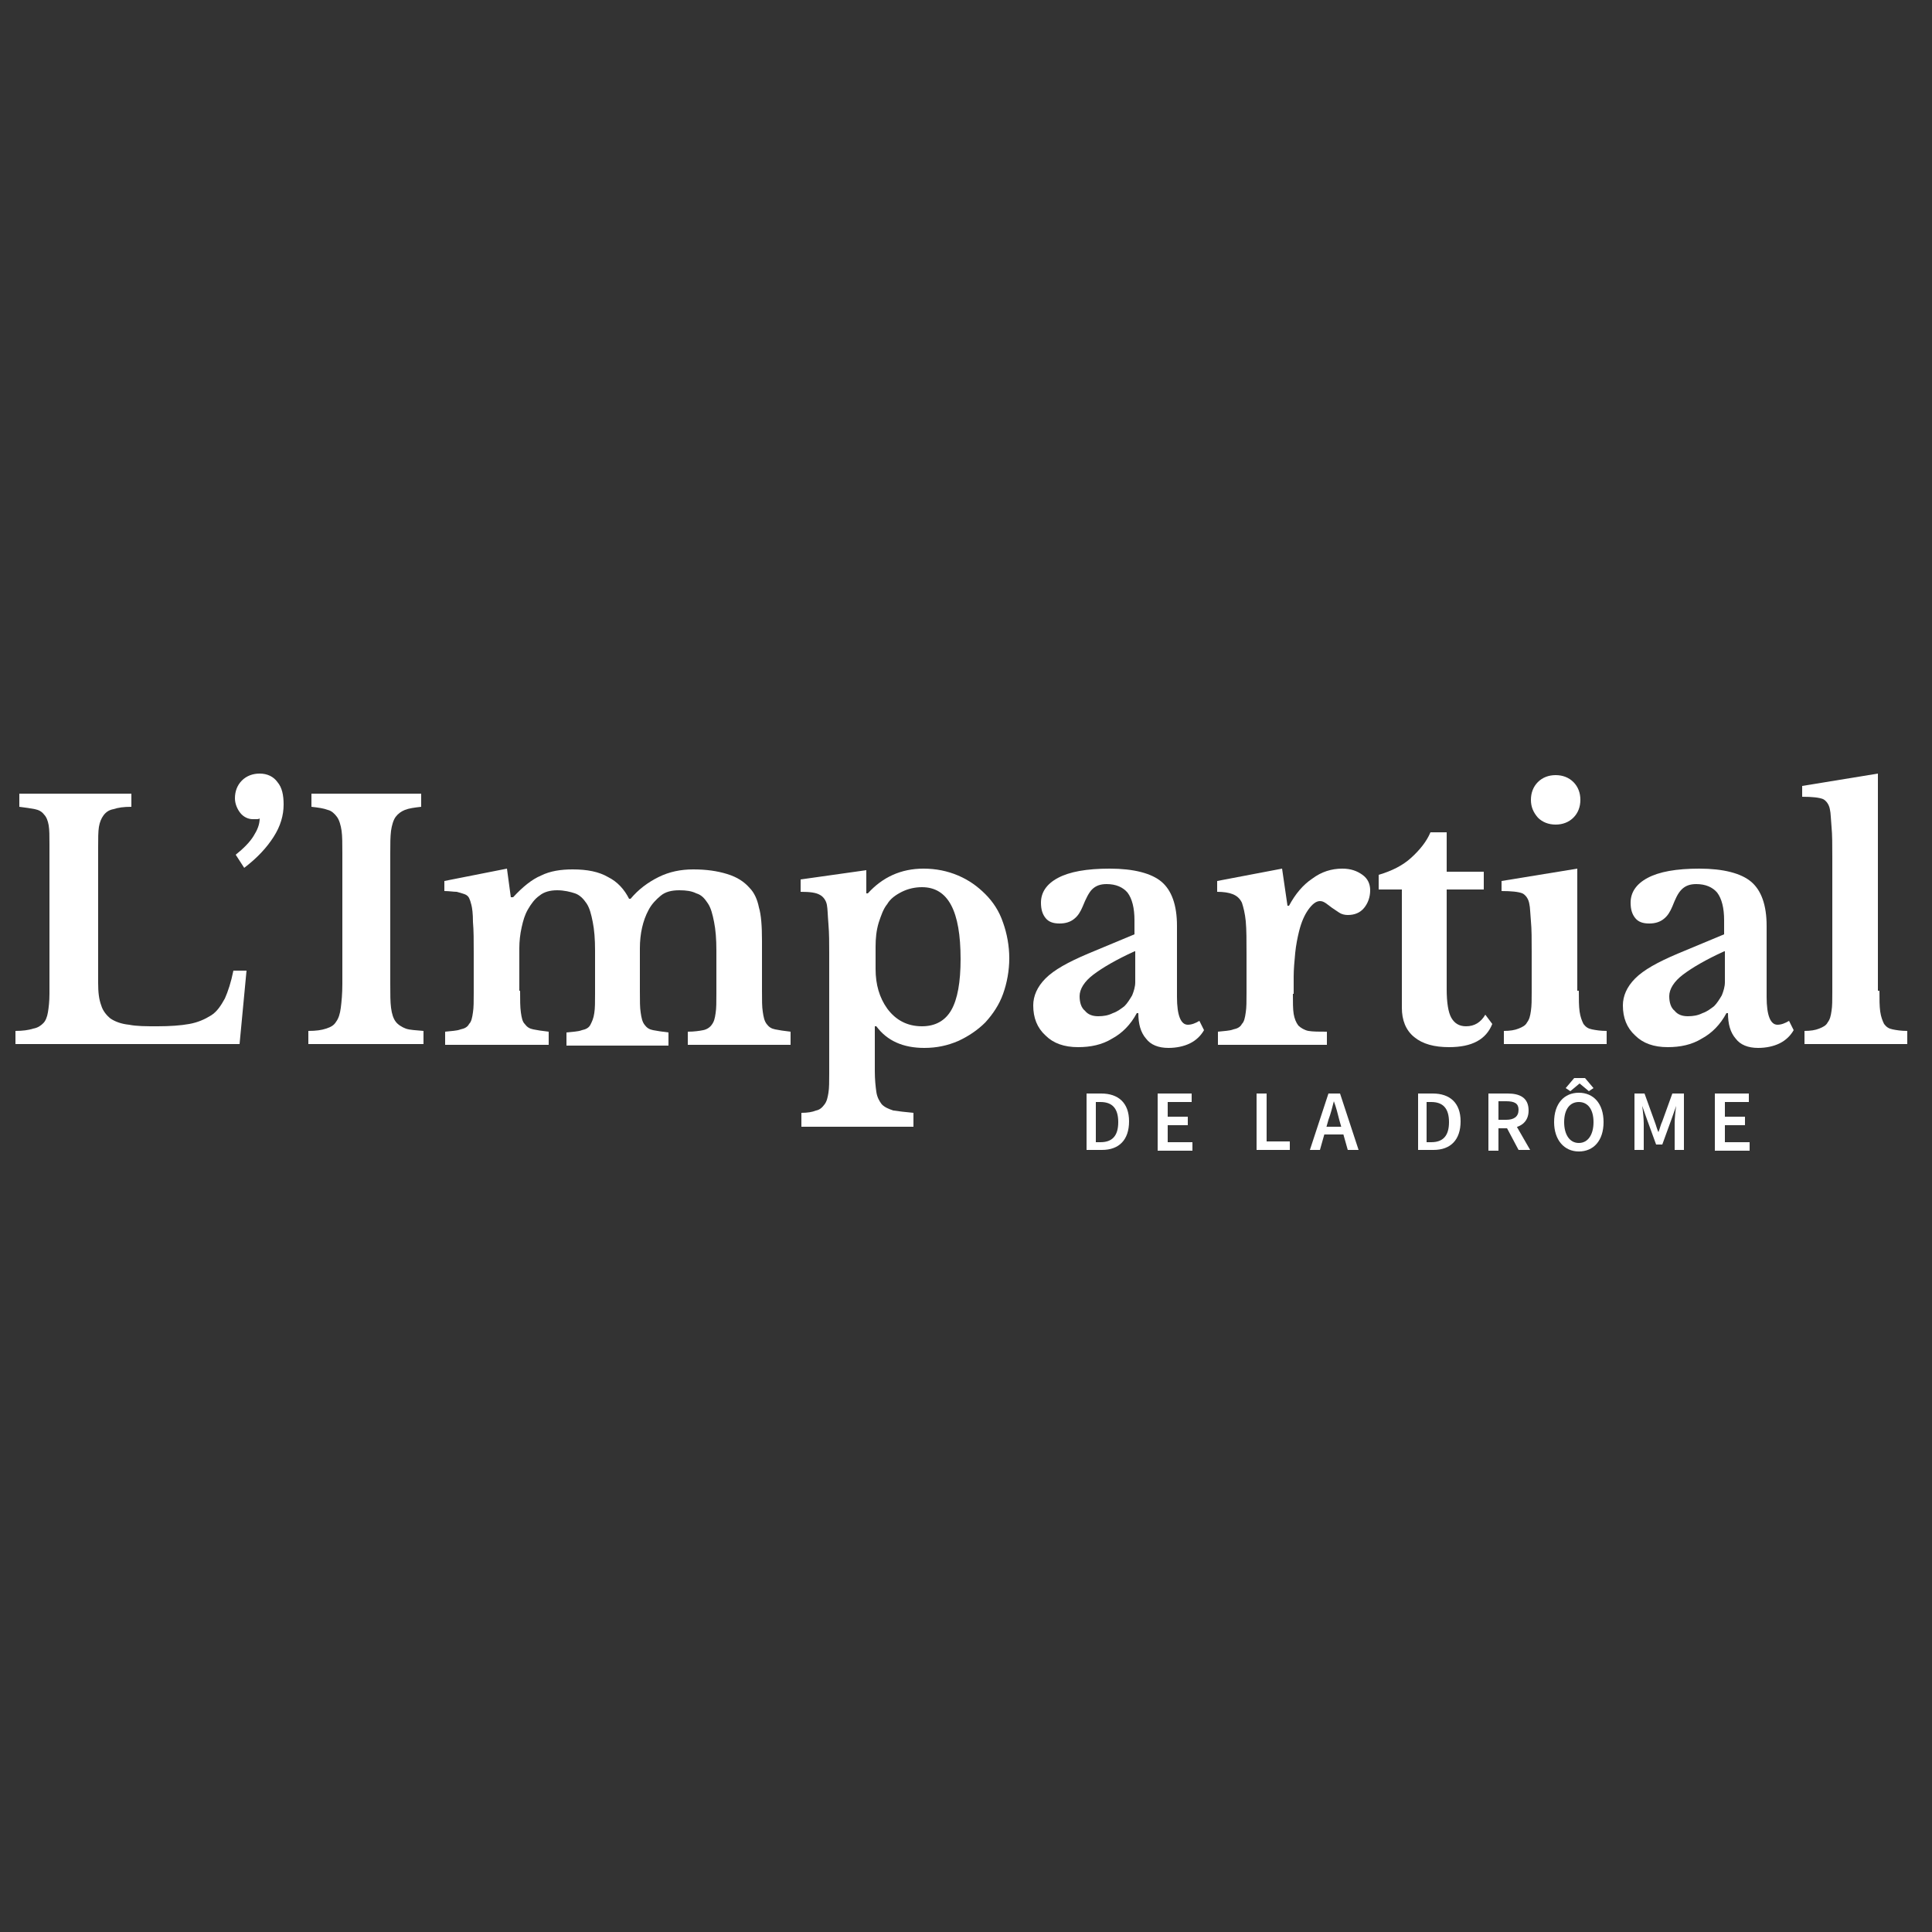 <svg xmlns="http://www.w3.org/2000/svg" xmlns:xlink="http://www.w3.org/1999/xlink" id="Calque_1" x="0px" y="0px" viewBox="0 0 250 250" style="enable-background:new 0 0 250 250;" xml:space="preserve">
<rect x="0" y="0" width="250" height="250" fill="#333333" stroke="none"/>
<style type="text/css">
	.st0{fill:#FFFFFF;}
</style>
<g>
	<path class="st0" d="M31,135.1H2v-1.7c0.9,0,1.7-0.1,2.3-0.3c0.6-0.1,1-0.4,1.3-0.7c0.3-0.3,0.5-0.8,0.6-1.4   c0.1-0.6,0.2-1.4,0.2-2.4v-19.4c0-1,0-1.8-0.1-2.4c-0.1-0.6-0.3-1.1-0.6-1.4c-0.3-0.4-0.7-0.6-1.2-0.7c-0.5-0.1-1.2-0.2-2-0.3v-1.7   H17v1.7c-1,0-1.7,0.1-2.3,0.3c-0.6,0.1-1,0.4-1.3,0.8c-0.3,0.4-0.5,0.9-0.6,1.5c-0.1,0.6-0.1,1.5-0.1,2.6v17.6   c0,1.2,0.1,2.1,0.4,2.9c0.2,0.7,0.7,1.3,1.2,1.7c0.6,0.4,1.4,0.7,2.4,0.8c1,0.2,2.2,0.2,3.7,0.2c1.6,0,3-0.1,4.1-0.3   c1.1-0.2,2-0.6,2.8-1.1s1.3-1.3,1.8-2.2c0.4-0.9,0.8-2.1,1.1-3.6h1.7L31,135.1z"></path>
	<path class="st0" d="M30.5,110.6c1-0.8,1.8-1.6,2.3-2.4c0.5-0.8,0.8-1.5,0.8-2.3c-0.1,0.1-0.3,0.1-0.4,0.1c-0.2,0-0.3,0-0.5,0   c-0.6,0-1.2-0.3-1.6-0.8c-0.4-0.5-0.7-1.2-0.7-1.9c0-0.9,0.3-1.7,0.9-2.3c0.6-0.6,1.4-0.9,2.3-0.9c1,0,1.8,0.4,2.3,1.1   c0.6,0.7,0.8,1.7,0.8,2.9c0,1.4-0.4,2.8-1.3,4.2c-0.9,1.4-2.1,2.7-3.8,4L30.5,110.6z"></path>
	<path class="st0" d="M54.9,135.1h-15v-1.7c1,0,1.7-0.1,2.3-0.3c0.6-0.2,1-0.4,1.3-0.9c0.3-0.4,0.5-1,0.6-1.8s0.2-1.8,0.2-3.1v-16.9   c0-1.2,0-2.2-0.1-2.9s-0.3-1.4-0.6-1.8c-0.3-0.4-0.7-0.8-1.2-0.9c-0.5-0.2-1.2-0.3-2.1-0.4v-1.7h14.2v1.7c-0.9,0.1-1.6,0.2-2.1,0.4   c-0.5,0.2-0.9,0.5-1.2,0.9c-0.3,0.4-0.5,1.1-0.6,1.8c-0.1,0.8-0.1,1.7-0.1,2.9v16.9c0,1.3,0,2.4,0.1,3.1c0.1,0.8,0.3,1.4,0.6,1.8   c0.3,0.4,0.8,0.7,1.3,0.9c0.6,0.2,1.3,0.2,2.3,0.3V135.1z"></path>
	<path class="st0" d="M67.3,128.2c0,1.2,0,2.1,0.1,2.8c0.1,0.7,0.2,1.2,0.5,1.5c0.3,0.4,0.6,0.6,1.1,0.7c0.5,0.1,1.1,0.2,2,0.3v1.7   H57.6v-1.7c0.8-0.1,1.5-0.1,2-0.3c0.5-0.1,0.9-0.3,1.1-0.7c0.3-0.3,0.4-0.8,0.5-1.5c0.1-0.6,0.1-1.5,0.1-2.5v-5.2   c0-1.6,0-2.9-0.1-4c0-1.1-0.1-1.8-0.2-2.2c-0.1-0.4-0.2-0.7-0.3-0.9c-0.1-0.2-0.3-0.4-0.6-0.5c-0.3-0.1-0.6-0.2-1-0.3   c-0.4,0-1-0.1-1.6-0.1V114l8.1-1.6l0.5,3.7h0.3c1.2-1.3,2.4-2.3,3.6-2.8c1.2-0.6,2.6-0.8,4.1-0.8c1.9,0,3.4,0.3,4.6,1   c1.2,0.6,2.1,1.6,2.7,2.8h0.2c1-1.2,2.2-2.1,3.6-2.8c1.4-0.7,2.9-1,4.5-1c1.7,0,3.1,0.2,4.4,0.6s2.2,1,2.9,1.8   c0.6,0.6,1,1.5,1.2,2.5c0.3,1,0.4,2.5,0.4,4.3v6.5c0,1.2,0,2.1,0.1,2.7c0.1,0.7,0.2,1.2,0.5,1.6c0.3,0.4,0.6,0.6,1.1,0.7   c0.5,0.1,1.1,0.2,2,0.3v1.7H89v-1.7c0.8,0,1.5-0.1,2-0.2c0.5-0.1,0.9-0.4,1.1-0.7c0.3-0.4,0.4-0.8,0.5-1.5c0.1-0.6,0.1-1.5,0.1-2.5   V123c0-1.5-0.1-2.7-0.3-3.7c-0.2-1-0.4-1.8-0.8-2.4c-0.4-0.6-0.8-1.1-1.5-1.3c-0.6-0.3-1.3-0.4-2.2-0.4c-1,0-1.8,0.2-2.4,0.7   c-0.6,0.5-1.2,1.1-1.6,1.9c-0.7,1.3-1.1,3-1.1,4.9v5.6c0,1.2,0,2.1,0.1,2.7c0.1,0.7,0.2,1.2,0.5,1.6c0.3,0.4,0.6,0.6,1.1,0.7   c0.5,0.1,1.2,0.2,2,0.3v1.7H73.3v-1.7c0.8-0.1,1.5-0.1,2-0.3c0.5-0.1,0.9-0.3,1.1-0.7s0.4-0.8,0.5-1.5c0.1-0.6,0.1-1.5,0.1-2.5V123   c0-1.5-0.1-2.7-0.3-3.7c-0.2-1-0.4-1.8-0.8-2.4c-0.4-0.6-0.9-1.1-1.5-1.3s-1.4-0.4-2.3-0.4s-1.7,0.2-2.3,0.7   c-0.6,0.4-1.1,1.1-1.5,1.8c-0.4,0.7-0.6,1.4-0.8,2.3c-0.2,0.9-0.3,1.8-0.3,2.7V128.2z"></path>
	<path class="st0" d="M112.1,115.6h0.2c1.9-2.1,4.3-3.2,7.2-3.2c1.6,0,3.1,0.3,4.5,0.9c1.4,0.6,2.5,1.4,3.5,2.4c1,1,1.8,2.2,2.3,3.7   c0.5,1.4,0.8,3,0.8,4.6s-0.3,3.2-0.8,4.6c-0.5,1.4-1.3,2.6-2.3,3.7c-1,1-2.2,1.8-3.5,2.4c-1.4,0.6-2.8,0.9-4.4,0.9   c-2.7,0-4.8-0.9-6.2-2.8h-0.2v5.8c0,1.1,0.1,2,0.2,2.7c0.1,0.7,0.4,1.2,0.7,1.6c0.4,0.4,0.9,0.6,1.5,0.8c0.7,0.1,1.5,0.2,2.6,0.3   v1.8h-14.5v-1.8c0.8,0,1.4-0.1,1.9-0.3c0.5-0.1,0.8-0.4,1.1-0.8c0.3-0.4,0.4-0.9,0.5-1.5c0.1-0.6,0.1-1.5,0.1-2.5v-15.6   c0-1.3,0-2.5-0.1-3.7c-0.1-1.2-0.1-2-0.2-2.5c-0.1-0.6-0.5-1.1-0.9-1.3c-0.5-0.3-1.3-0.4-2.5-0.4v-1.6l8.5-1.2V115.6z M119.3,114.8   c-0.9,0-1.8,0.2-2.6,0.6c-0.8,0.4-1.5,0.9-1.9,1.6c-0.5,0.6-0.8,1.5-1.1,2.4c-0.3,1-0.4,2-0.4,3.1v2.9c0,2,0.5,3.7,1.5,5.1   c1.1,1.5,2.6,2.3,4.5,2.3c1.7,0,3-0.7,3.8-2.1c0.8-1.4,1.2-3.6,1.2-6.6C124.3,117.9,122.7,114.8,119.3,114.8z"></path>
	<path class="st0" d="M146.8,120.9v-1.8c0-1.6-0.3-2.8-0.9-3.6c-0.6-0.7-1.5-1.1-2.7-1.1c-0.8,0-1.4,0.2-1.9,0.7   c-0.4,0.4-0.8,1.2-1.2,2.2c-0.3,0.7-0.6,1.2-1.1,1.6c-0.5,0.4-1.1,0.6-1.9,0.6c-0.8,0-1.4-0.2-1.8-0.7c-0.4-0.5-0.6-1.1-0.6-2   c0-1.3,0.7-2.4,2.2-3.2c1.5-0.8,3.7-1.2,6.7-1.2c3.1,0,5.4,0.6,6.7,1.7c1.3,1.1,2,3,2,5.7v9.2c0,2.4,0.5,3.6,1.4,3.6   c0.5,0,1-0.2,1.5-0.5l0.6,1.2c-0.4,0.7-1,1.3-1.8,1.7c-0.8,0.4-1.8,0.6-2.8,0.6c-1.3,0-2.3-0.4-2.9-1.2c-0.7-0.8-1-1.9-1-3.3h-0.2   c-0.8,1.5-1.9,2.6-3.2,3.3c-1.3,0.8-2.8,1.1-4.4,1.1c-1.8,0-3.2-0.5-4.2-1.5c-1.1-1-1.6-2.3-1.6-3.9c0-1.2,0.5-2.4,1.6-3.5   c1.1-1.1,2.9-2.1,5.5-3.2L146.8,120.9z M146.8,123.1c-2.4,1.1-4.1,2.1-5.3,3c-1.2,0.9-1.8,1.9-1.8,2.8c0,0.8,0.2,1.5,0.7,1.9   c0.4,0.5,1,0.7,1.7,0.7c0.7,0,1.3-0.1,1.9-0.4c0.6-0.2,1.1-0.6,1.5-0.9c0.4-0.4,0.7-0.9,1-1.4c0.2-0.5,0.4-1.1,0.4-1.7V123.1z"></path>
	<path class="st0" d="M167.3,128.6c0,1.1,0,2,0.1,2.6c0.1,0.6,0.3,1.1,0.6,1.5c0.3,0.3,0.8,0.6,1.3,0.7c0.6,0.1,1.4,0.1,2.4,0.1v1.7   h-14.1v-1.7c0.8-0.1,1.5-0.1,2-0.3c0.5-0.1,0.9-0.3,1.1-0.7c0.3-0.3,0.4-0.8,0.5-1.5c0.1-0.6,0.1-1.5,0.1-2.5v-5.1   c0-1.7,0-3.1-0.1-4.2c-0.1-1-0.3-1.8-0.5-2.4c-0.3-0.6-0.7-0.9-1.2-1.1c-0.5-0.2-1.2-0.3-2-0.3V114l8.4-1.6l0.7,4.8h0.2   c0.8-1.5,1.8-2.7,3-3.5c1.2-0.9,2.5-1.3,3.9-1.3c1.1,0,1.9,0.3,2.6,0.8c0.7,0.5,1,1.2,1,2c0,0.9-0.3,1.7-0.8,2.3   c-0.5,0.6-1.2,0.9-2.1,0.9c-0.4,0-0.8-0.1-1.1-0.3c-0.3-0.2-0.6-0.4-0.9-0.6c-0.3-0.2-0.5-0.4-0.8-0.6c-0.3-0.2-0.5-0.3-0.8-0.3   c-0.5,0-1,0.4-1.5,1.1c-0.5,0.7-0.9,1.6-1.2,2.8c-0.2,0.8-0.4,1.8-0.5,2.8c-0.1,1.1-0.2,2.1-0.2,3.1V128.6z"></path>
	<path class="st0" d="M178.4,115.1v-1.9c1.7-0.5,3.1-1.2,4.2-2.2c1.1-1,2-2.1,2.5-3.3h2.1v5.1h4.8v2.3h-4.8V128c0,1.7,0.2,3,0.6,3.7   c0.4,0.7,1,1.1,1.9,1.1c1.1,0,1.9-0.5,2.5-1.5l0.9,1.2c-0.8,2-2.6,3-5.6,3c-1.9,0-3.4-0.4-4.5-1.3c-1.1-0.9-1.6-2.2-1.6-3.8v-15.3   H178.4z"></path>
	<path class="st0" d="M204.3,128.2c0,1.1,0,2,0.1,2.7c0.1,0.7,0.3,1.2,0.5,1.6c0.3,0.4,0.6,0.6,1.1,0.7c0.5,0.1,1.1,0.2,1.9,0.2v1.7   h-13.3v-1.7c0.8,0,1.4-0.1,1.9-0.3c0.5-0.2,0.9-0.4,1.1-0.8c0.3-0.4,0.4-0.8,0.5-1.5s0.1-1.4,0.1-2.4v-5.2c0-1.6,0-3-0.1-4   c-0.1-1.1-0.1-1.8-0.2-2.2c-0.1-0.7-0.5-1.2-0.9-1.4c-0.5-0.2-1.4-0.3-2.7-0.3V114l9.8-1.6V128.2z M198.1,103.5   c0-0.9,0.3-1.7,0.9-2.3c0.6-0.6,1.4-0.9,2.3-0.9c0.9,0,1.7,0.3,2.3,0.9c0.6,0.6,0.9,1.4,0.9,2.3c0,0.9-0.3,1.7-0.9,2.3   c-0.6,0.6-1.4,0.9-2.3,0.9c-0.9,0-1.7-0.3-2.3-0.9C198.4,105.1,198.1,104.4,198.1,103.5z"></path>
	<path class="st0" d="M223.1,120.9v-1.8c0-1.6-0.3-2.8-0.9-3.6c-0.6-0.7-1.5-1.1-2.7-1.1c-0.8,0-1.4,0.2-1.9,0.7s-0.8,1.2-1.2,2.2   c-0.3,0.7-0.6,1.2-1.1,1.6c-0.5,0.4-1.1,0.6-1.9,0.6c-0.8,0-1.4-0.2-1.8-0.7c-0.4-0.5-0.6-1.1-0.6-2c0-1.3,0.7-2.4,2.2-3.2   c1.5-0.8,3.7-1.2,6.7-1.2c3.1,0,5.4,0.6,6.7,1.7c1.3,1.1,2,3,2,5.7v9.2c0,2.4,0.5,3.6,1.4,3.6c0.5,0,1-0.2,1.5-0.5l0.6,1.2   c-0.4,0.7-1,1.3-1.8,1.7c-0.8,0.4-1.8,0.6-2.8,0.6c-1.3,0-2.3-0.4-2.9-1.2c-0.7-0.8-1-1.9-1-3.3h-0.2c-0.8,1.5-1.9,2.6-3.2,3.3   c-1.3,0.8-2.8,1.1-4.4,1.1c-1.8,0-3.2-0.5-4.2-1.5c-1.1-1-1.6-2.3-1.6-3.9c0-1.2,0.5-2.4,1.6-3.5c1.1-1.1,2.9-2.1,5.5-3.2   L223.1,120.9z M223.1,123.1c-2.4,1.1-4.1,2.1-5.3,3c-1.2,0.9-1.8,1.9-1.8,2.8c0,0.8,0.2,1.5,0.7,1.9c0.4,0.5,1,0.7,1.7,0.7   s1.3-0.1,1.9-0.4c0.6-0.2,1.1-0.6,1.5-0.9c0.4-0.4,0.7-0.9,1-1.4c0.2-0.5,0.4-1.1,0.4-1.7V123.1z"></path>
	<path class="st0" d="M243.2,128.2c0,1.1,0,2,0.1,2.7c0.1,0.7,0.3,1.2,0.5,1.6c0.3,0.4,0.6,0.6,1.1,0.7c0.5,0.1,1.1,0.2,1.9,0.2v1.7   h-13.3v-1.7c0.8,0,1.4-0.1,1.9-0.3c0.5-0.2,0.9-0.4,1.1-0.8c0.3-0.4,0.4-0.8,0.5-1.5c0.1-0.6,0.1-1.4,0.1-2.4v-17.4   c0-1.6,0-3-0.1-4c-0.1-1.1-0.1-1.8-0.2-2.2c-0.1-0.7-0.5-1.2-0.9-1.4c-0.5-0.2-1.4-0.3-2.7-0.3v-1.4l9.8-1.6V128.2z"></path>
</g>
<g>
	<path class="st0" d="M140.5,141.5h2c2.2,0,3.6,1.2,3.6,3.6c0,2.4-1.3,3.7-3.5,3.7h-2V141.5z M142.4,147.8c1.5,0,2.3-0.8,2.3-2.6   c0-1.8-0.8-2.6-2.3-2.6h-0.6v5.2H142.4z"></path>
	<path class="st0" d="M149.8,141.5h4.4v1.1h-3.1v1.9h2.6v1.1h-2.6v2.2h3.2v1.1h-4.5V141.5z"></path>
	<path class="st0" d="M162.6,141.5h1.3v6.2h3v1.1h-4.3V141.5z"></path>
	<path class="st0" d="M171.9,141.5h1.5l2.4,7.3h-1.4l-1.1-3.9c-0.2-0.8-0.4-1.6-0.7-2.4h0c-0.2,0.8-0.4,1.6-0.7,2.4l-1.1,3.9h-1.3   L171.9,141.5z M170.9,145.8h3.5v1h-3.5V145.8z"></path>
	<path class="st0" d="M183.4,141.5h2c2.2,0,3.6,1.2,3.6,3.6c0,2.4-1.3,3.7-3.5,3.7h-2V141.5z M185.2,147.8c1.5,0,2.3-0.8,2.3-2.6   c0-1.8-0.8-2.6-2.3-2.6h-0.6v5.2H185.2z"></path>
	<path class="st0" d="M192.6,141.5h2.5c1.5,0,2.7,0.5,2.7,2.2c0,1.6-1.2,2.3-2.7,2.3h-1.2v2.9h-1.3V141.5z M194.9,144.9   c1,0,1.6-0.4,1.6-1.3c0-0.8-0.5-1.1-1.6-1.1h-1v2.4H194.9z M194.8,145.6l0.9-0.8l2.3,4h-1.5L194.8,145.6z"></path>
	<path class="st0" d="M201.1,145.2c0-2.4,1.3-3.8,3.2-3.8c1.9,0,3.2,1.4,3.2,3.8c0,2.4-1.3,3.8-3.2,3.8   C202.4,149,201.1,147.5,201.1,145.2z M206.2,145.2c0-1.6-0.7-2.6-1.9-2.6c-1.2,0-1.9,1-1.9,2.6s0.7,2.7,1.9,2.7   C205.5,147.9,206.2,146.8,206.2,145.2z M203.7,139.5h1.4l1.1,1.3l-0.6,0.4l-1.2-1h0l-1.2,1l-0.6-0.4L203.7,139.5z"></path>
	<path class="st0" d="M211.3,141.5h1.5l1.3,3.6c0.2,0.5,0.3,1,0.5,1.4h0c0.2-0.5,0.3-1,0.5-1.4l1.3-3.6h1.5v7.3h-1.2v-3.4   c0-0.7,0.1-1.7,0.2-2.3h0l-0.6,1.7l-1.2,3.3h-0.8l-1.2-3.3l-0.6-1.7h0c0.1,0.7,0.2,1.7,0.2,2.3v3.4h-1.2V141.5z"></path>
	<path class="st0" d="M221.9,141.5h4.4v1.1h-3.1v1.9h2.6v1.1h-2.6v2.2h3.2v1.1h-4.5V141.5z"></path>
</g>
</svg>